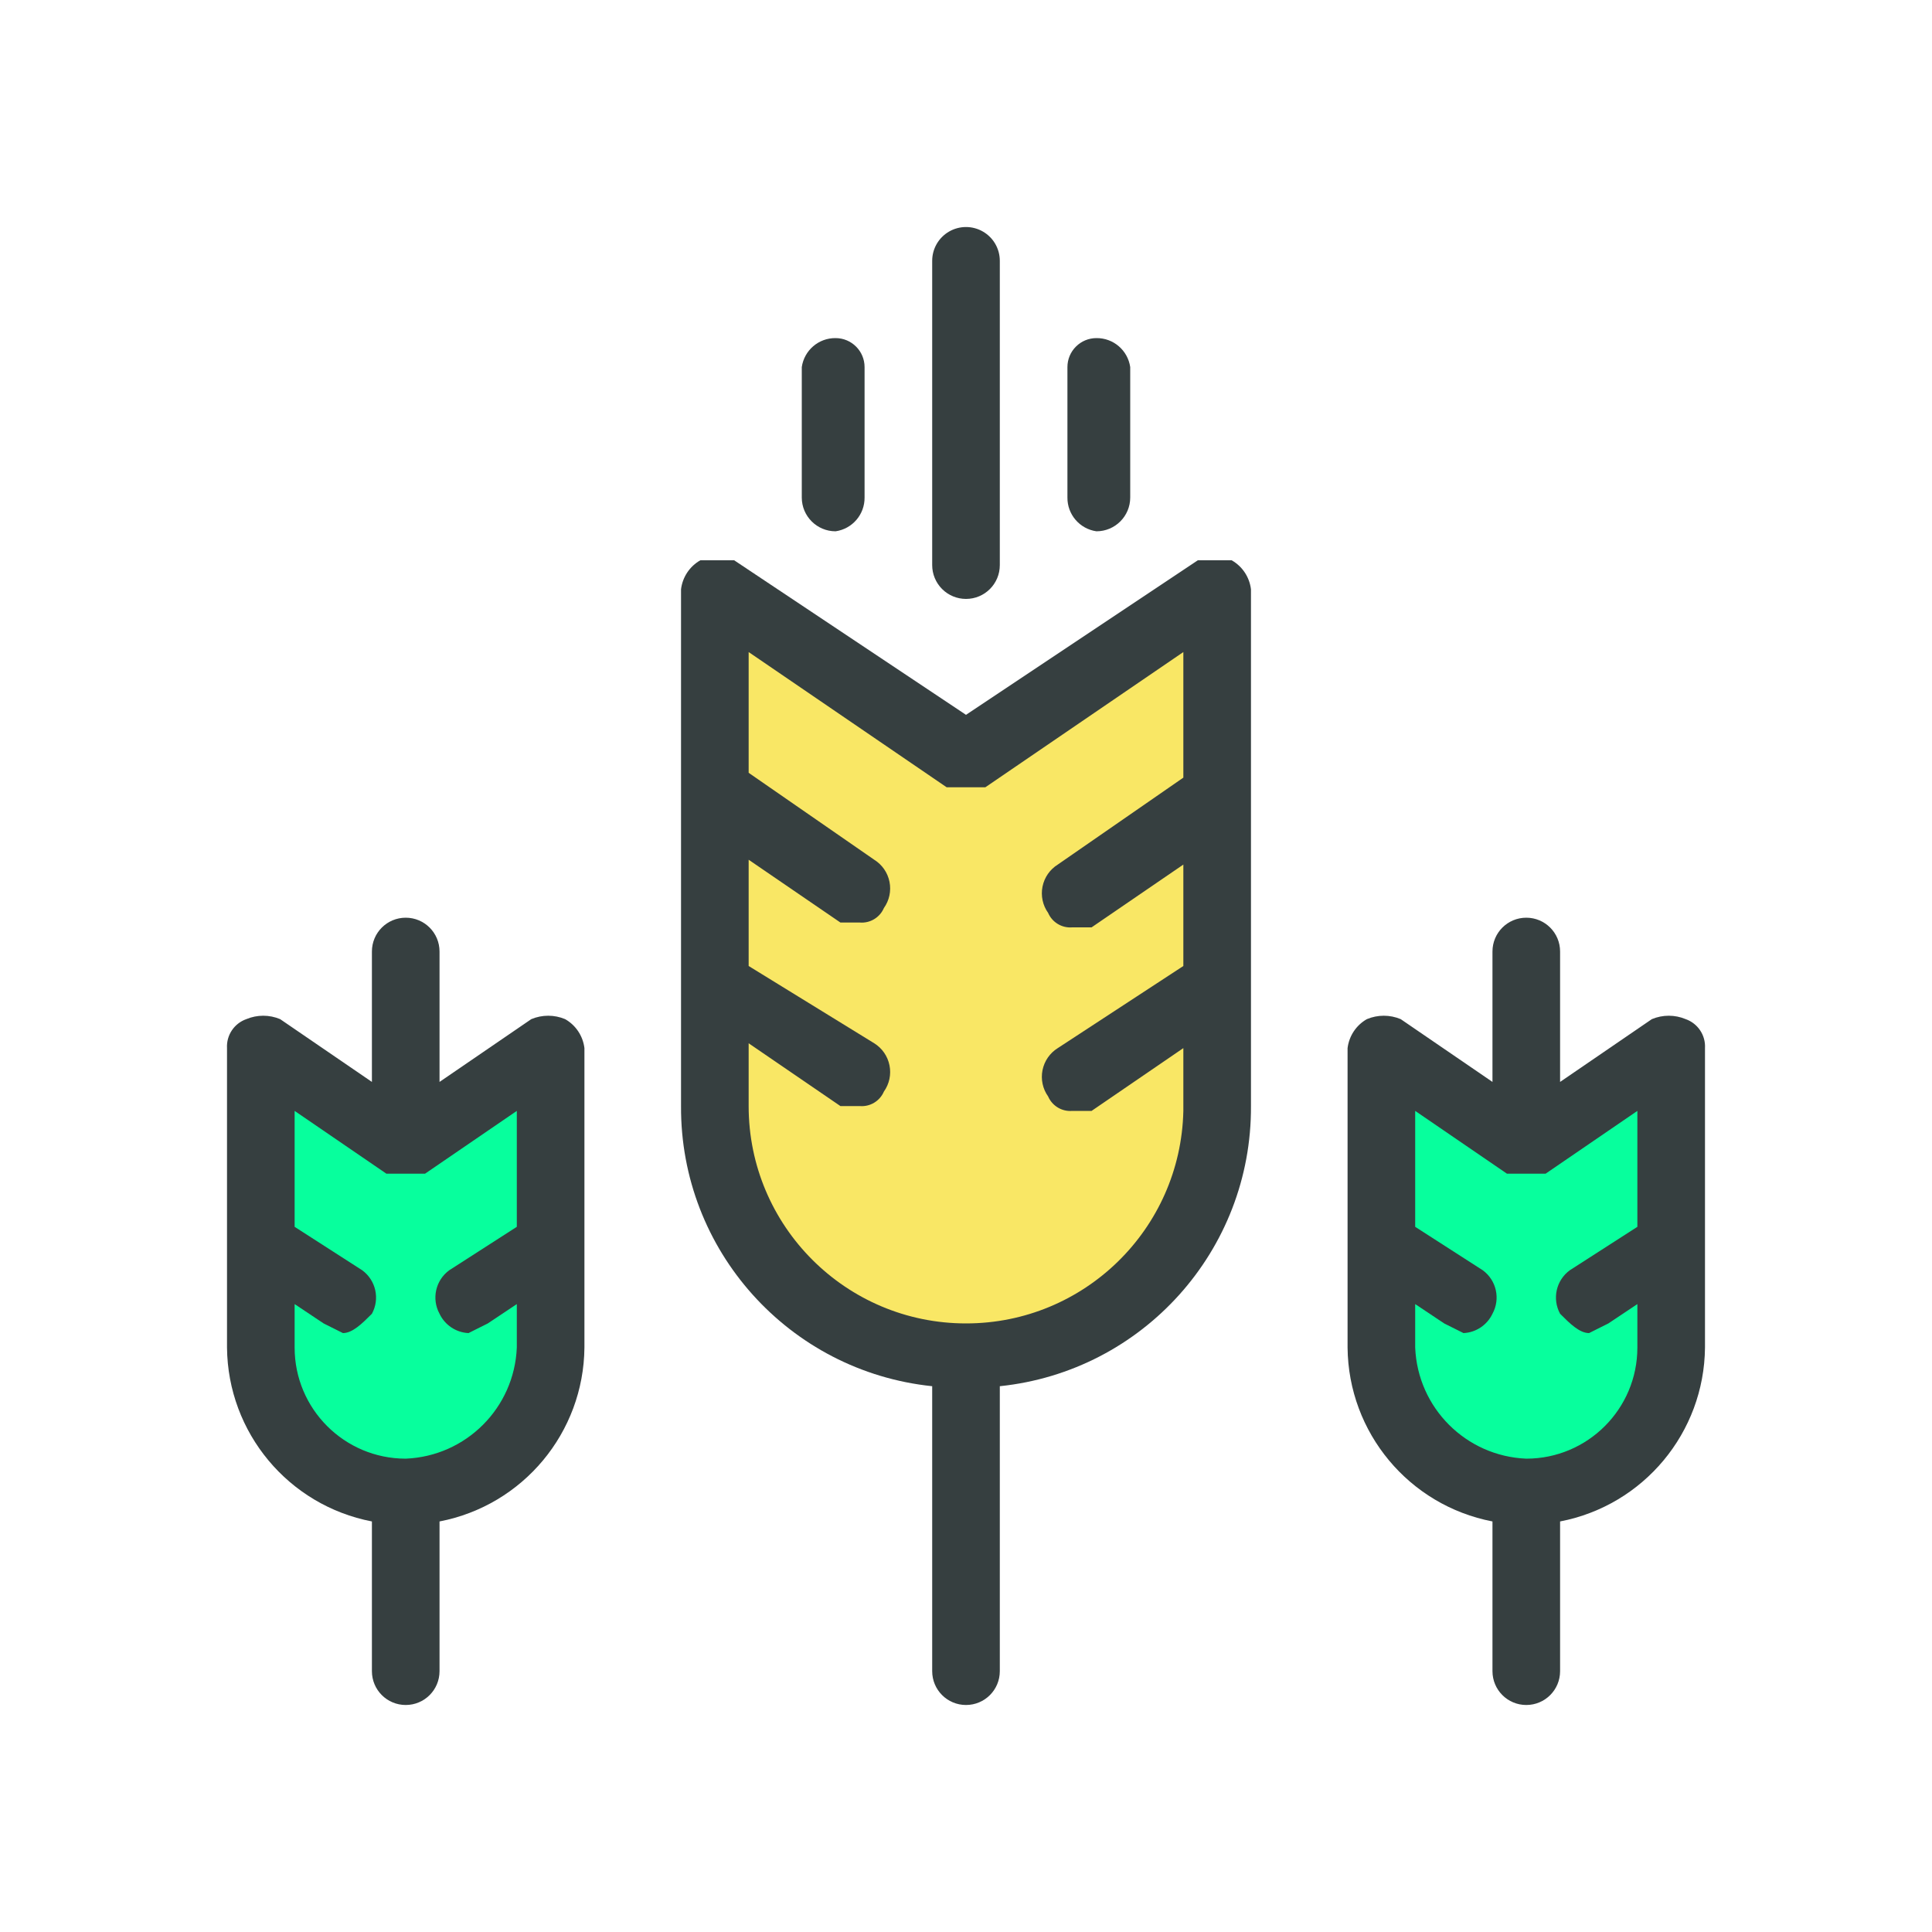 <?xml version="1.0" encoding="UTF-8"?>
<svg width="40px" height="40px" viewBox="0 0 40 40" version="1.1" xmlns="http://www.w3.org/2000/svg" xmlns:xlink="http://www.w3.org/1999/xlink">
    <!-- Generator: Sketch 60 (88103) - https://sketch.com -->
    <title>cultivos</title>
    <desc>Created with Sketch.</desc>
    <g id="cultivos" stroke="none" stroke-width="1" fill="none" fill-rule="evenodd">
        <g id="Nuevos_Iconos_Iberdrola-12" transform="translate(4, 4)" fill-rule="nonzero">
            <path d="M21.9,8.2 C21.869,7.948 21.721,7.725 21.5,7.6 L20.8,7.6 L16,10.8 L11.2,7.6 L10.5,7.6 C10.279,7.725 10.131,7.948 10.1,8.2 L10.1,18.9 C10.084,21.883 12.333,24.391 15.3,24.7 L15.3,30.6 C15.3,30.987 15.613,31.3 16,31.3 C16.387,31.3 16.7,30.987 16.7,30.6 L16.7,24.7 C19.667,24.391 21.916,21.883 21.9,18.9 L21.9,8.2 Z" id="Path" fill="#363F40"></path>
            <path d="M16,23.4 C13.515,23.4 11.5,21.385 11.5,18.9 L11.5,17.6 L13.4,18.9 L13.8,18.9 C14.014,18.918 14.215,18.797 14.3,18.6 C14.412,18.443 14.454,18.246 14.416,18.057 C14.378,17.867 14.264,17.702 14.1,17.6 L11.5,16 L11.5,13.8 L13.4,15.1 L13.8,15.1 C14.014,15.118 14.215,14.997 14.3,14.8 C14.412,14.643 14.454,14.446 14.416,14.257 C14.378,14.067 14.264,13.902 14.1,13.8 L11.5,12 L11.5,9.5 L15.6,12.3 L16.4,12.3 L20.5,9.5 L20.5,12.1 L17.9,13.9 C17.736,14.002 17.622,14.167 17.584,14.357 C17.546,14.546 17.588,14.743 17.7,14.9 C17.785,15.097 17.986,15.218 18.2,15.2 L18.6,15.2 L20.5,13.9 L20.5,16 L17.9,17.7 C17.736,17.802 17.622,17.967 17.584,18.157 C17.546,18.346 17.588,18.543 17.7,18.7 C17.785,18.897 17.986,19.018 18.2,19 L18.6,19 L20.5,17.7 L20.5,19 C20.446,21.446 18.447,23.401 16,23.4 Z" id="Path" fill="#F9E765"></path>
            <path d="M16,8.4 C16.387,8.4 16.7,8.087 16.7,7.7 L16.7,1.4 C16.7,1.15 16.567,0.919 16.35,0.794 C16.133,0.669 15.867,0.669 15.65,0.794 C15.433,0.919 15.3,1.15 15.3,1.4 L15.3,7.7 C15.3,7.886 15.374,8.064 15.505,8.195 C15.636,8.326 15.814,8.4 16,8.4 Z" id="Path" fill="#363F40"></path>
            <path d="M13.3,7 C13.647,6.95 13.904,6.651 13.9,6.3 L13.9,3.6 C13.9,3.269 13.631,3 13.3,3 C12.949,2.996 12.65,3.253 12.6,3.6 L12.6,6.3 C12.6,6.687 12.913,7 13.3,7 Z" id="Path" fill="#363F40"></path>
            <path d="M18.7,7 C19.087,7 19.4,6.687 19.4,6.3 L19.4,3.6 C19.35,3.253 19.051,2.996 18.7,3 C18.541,3 18.388,3.063 18.276,3.176 C18.163,3.288 18.1,3.441 18.1,3.6 L18.1,6.3 C18.096,6.651 18.353,6.95 18.7,7 Z" id="Path" fill="#363F40"></path>
            <path d="M8.1,17.7 C8.069,17.448 7.921,17.225 7.7,17.1 C7.476,17.006 7.224,17.006 7,17.1 L5.1,18.4 L5.1,15.7 C5.1,15.313 4.787,15 4.4,15 C4.013,15 3.7,15.313 3.7,15.7 L3.7,18.4 L1.8,17.1 C1.576,17.006 1.324,17.006 1.1,17.1 C0.848,17.189 0.685,17.433 0.7,17.7 L0.7,23.9 C0.716,25.661 1.971,27.167 3.7,27.5 L3.7,30.6 C3.7,30.987 4.013,31.3 4.4,31.3 C4.787,31.3 5.1,30.987 5.1,30.6 L5.1,27.5 C6.829,27.167 8.084,25.661 8.1,23.9 L8.1,17.7 Z" id="Path" fill="#363F40"></path>
            <path d="M4.4,26.2 C3.13,26.2 2.1,25.17 2.1,23.9 L2.1,23 L2.7,23.4 L3.1,23.6 C3.3,23.6 3.5,23.4 3.7,23.2 C3.868,22.892 3.783,22.508 3.5,22.3 L2.1,21.4 L2.1,19 L4,20.3 L4.8,20.3 L6.7,19 L6.7,21.4 L5.3,22.3 C5.017,22.508 4.932,22.892 5.1,23.2 C5.211,23.434 5.441,23.588 5.7,23.6 L6.1,23.4 L6.7,23 L6.7,23.9 C6.649,25.149 5.649,26.149 4.4,26.2 Z" id="Path" fill="#07FF9D"></path>
            <path d="M31.3,17.7 C31.315,17.433 31.152,17.189 30.9,17.1 C30.676,17.006 30.424,17.006 30.2,17.1 L28.3,18.4 L28.3,15.7 C28.3,15.313 27.987,15 27.6,15 C27.213,15 26.9,15.313 26.9,15.7 L26.9,18.4 L25,17.1 C24.776,17.006 24.524,17.006 24.3,17.1 C24.079,17.225 23.931,17.448 23.9,17.7 L23.9,23.9 C23.916,25.661 25.171,27.167 26.9,27.5 L26.9,30.6 C26.9,30.987 27.213,31.3 27.6,31.3 C27.987,31.3 28.3,30.987 28.3,30.6 L28.3,27.5 C30.029,27.167 31.284,25.661 31.3,23.9 L31.3,17.7 Z" id="Path" fill="#363F40"></path>
            <path d="M27.6,26.2 C26.351,26.149 25.351,25.149 25.3,23.9 L25.3,23 L25.9,23.4 L26.3,23.6 C26.559,23.588 26.789,23.434 26.9,23.2 C27.068,22.892 26.983,22.508 26.7,22.3 L25.3,21.4 L25.3,19 L27.2,20.3 L28,20.3 L29.9,19 L29.9,21.4 L28.5,22.3 C28.217,22.508 28.132,22.892 28.3,23.2 C28.5,23.4 28.7,23.6 28.9,23.6 L29.3,23.4 L29.9,23 L29.9,23.9 C29.9,25.17 28.87,26.2 27.6,26.2 L27.6,26.2 Z" id="Path" fill="#07FF9D"></path>
        </g>
    </g>
</svg>